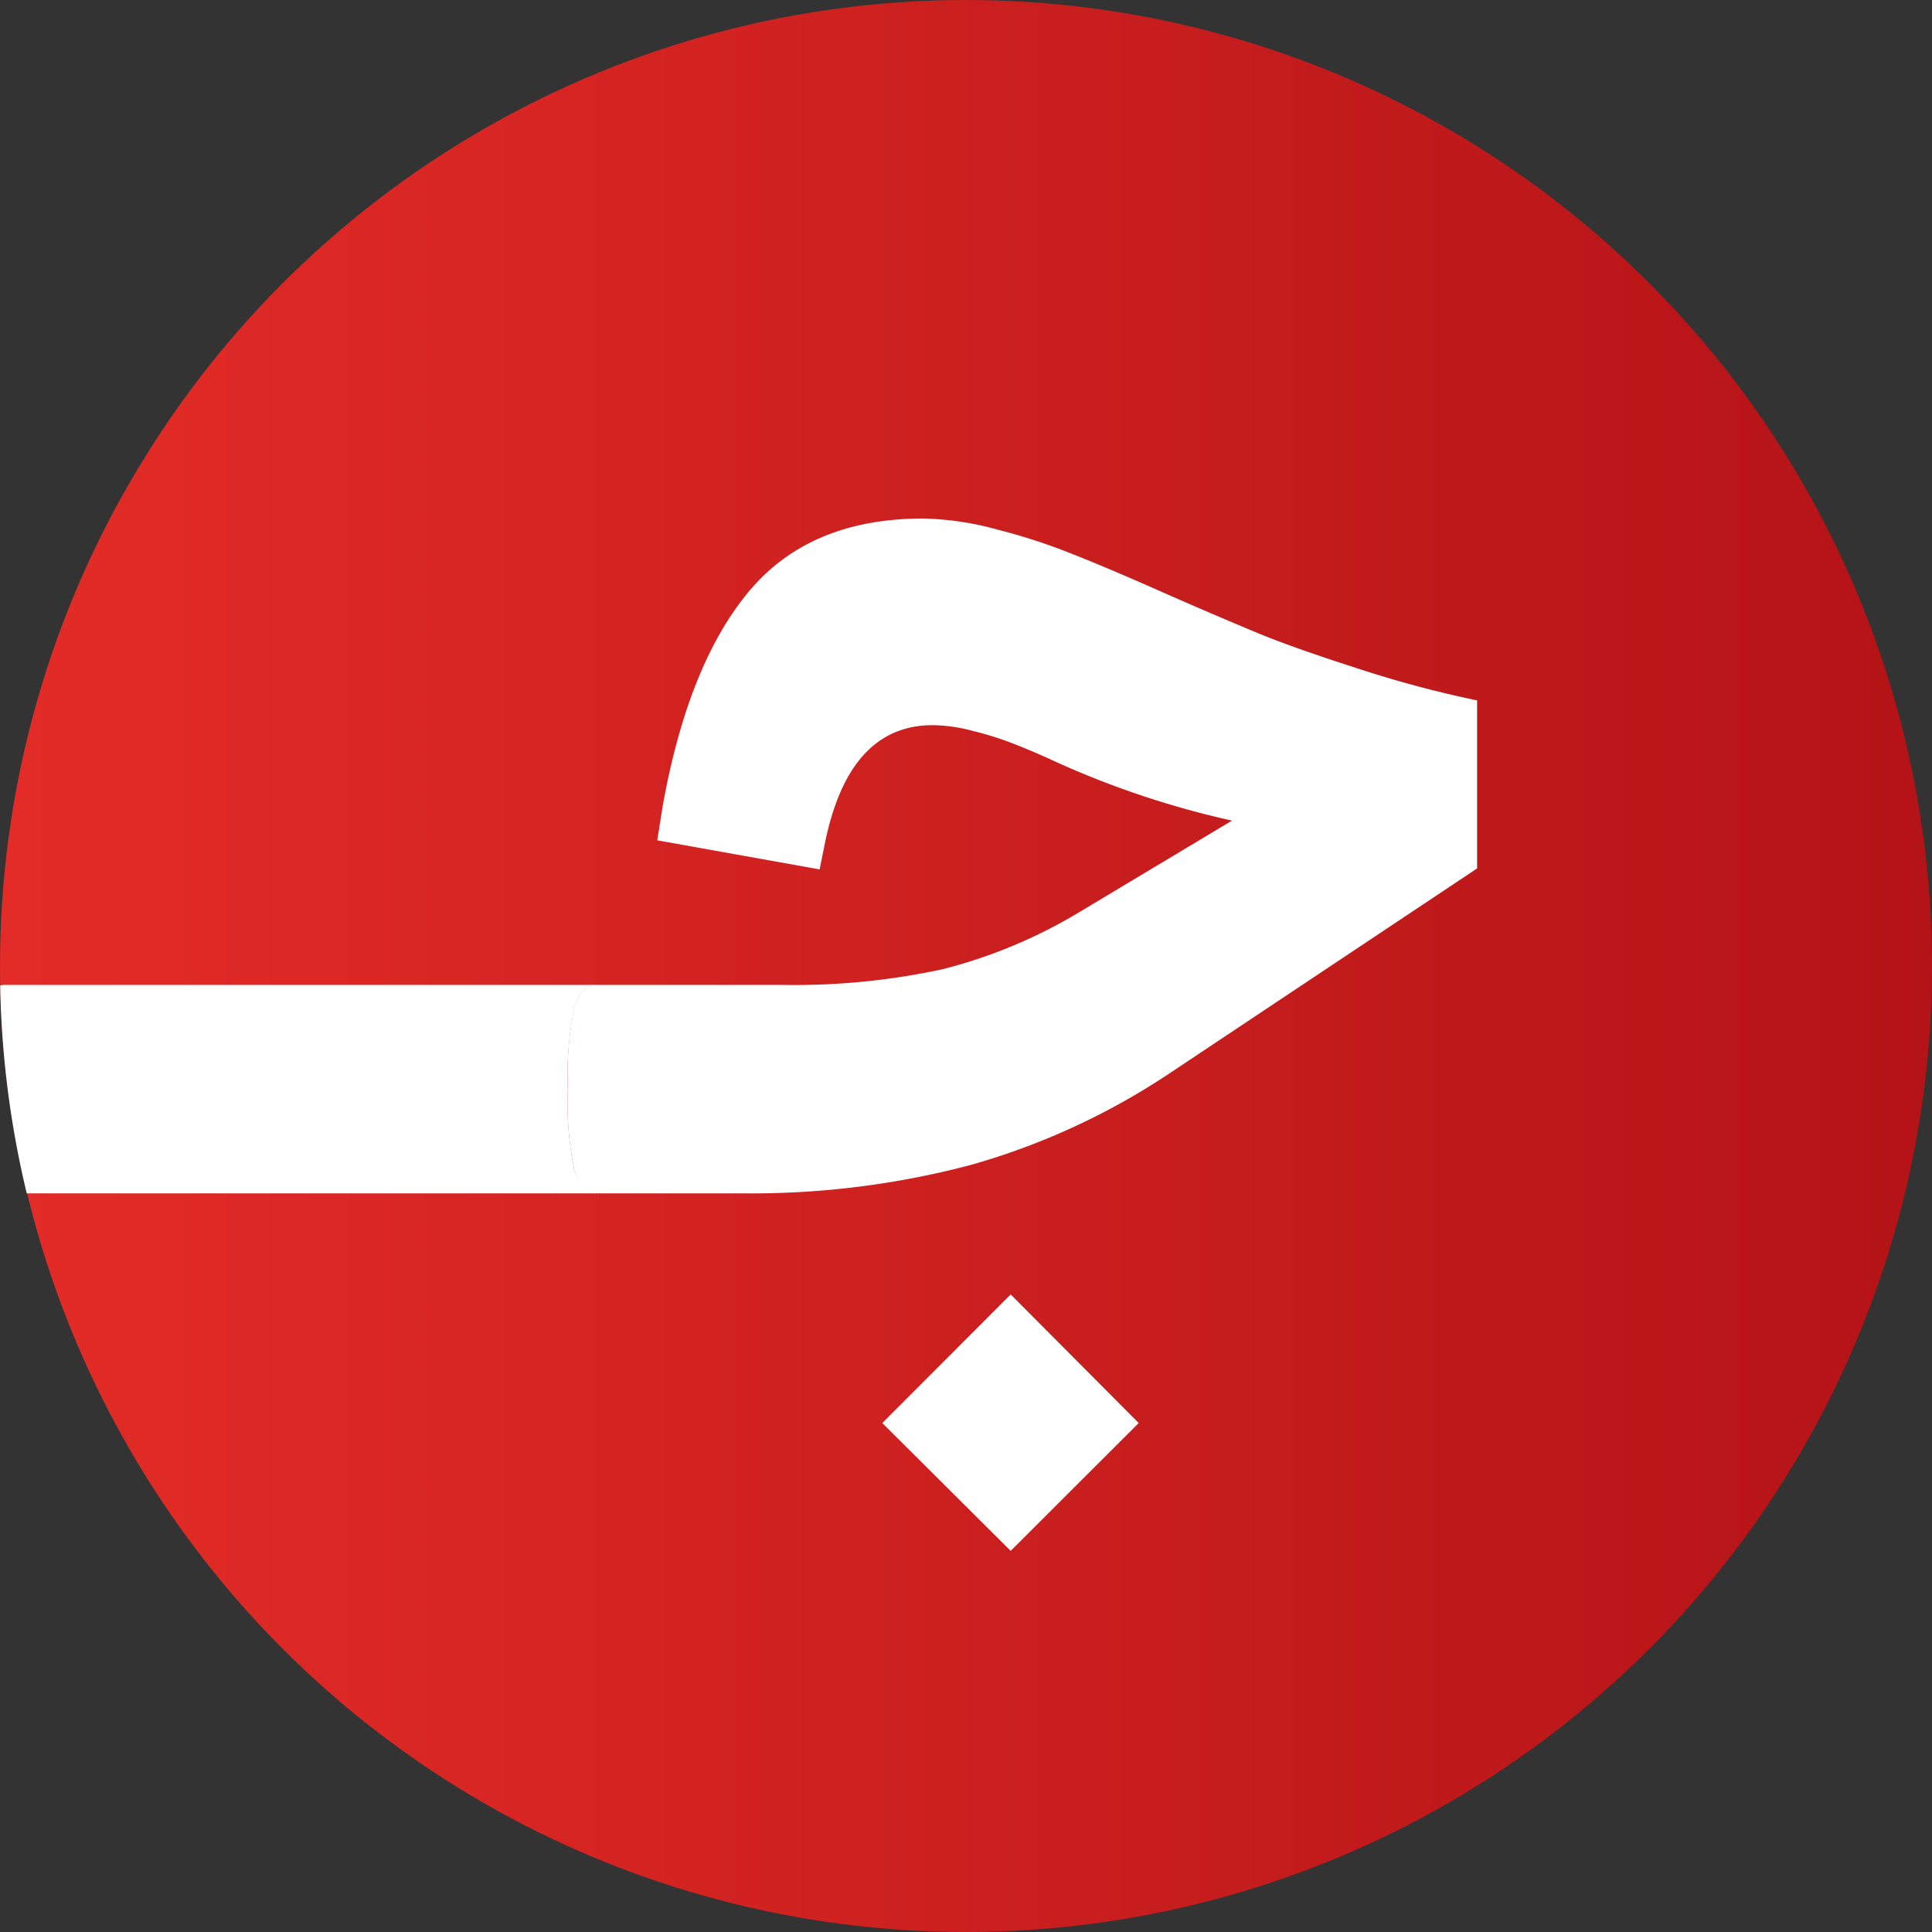 <svg id="Layer_1" data-name="Layer 1" xmlns="http://www.w3.org/2000/svg" viewBox="0 0 99 99"><rect x="0" y="0" width="99" height="99" fill="#333333" stroke="none"/><defs><linearGradient id="linear-gradient" x1=".5" y1="51" x2="99.5" y2="51" gradientTransform="matrix(1 0 0 -1 -.5 100.5)" gradientUnits="userSpaceOnUse"><stop offset="0" stop-color="#e32c27"/><stop offset="1" stop-color="#b41317"/></linearGradient><style>.cls-2{fill:#fff}</style></defs><circle cx="49.5" cy="49.5" r="49.5" style="fill:url(#linear-gradient)"/><path class="cls-2" d="M29.94 60.5a16.83 16.83 0 0 1-.34-4.19 16.91 16.91 0 0 1 .34-4.2c.24-.76.6-1.14 1.11-1.14H.83a.87.87 0 0 0-.32.03 49.36 49.36 0 0 0 1.36 10.65h29.19c-.51-.05-.87-.43-1.12-1.15z" transform="translate(-.5 -.5)"/><path class="cls-2" d="m45.21 72.92 6.58 6.55 6.56-6.55-6.56-6.59-6.58 6.59z"/><path class="cls-2" d="M29.94 52.06a16.91 16.91 0 0 0-.34 4.2 16.76 16.76 0 0 0 .34 4.24c.24.77.6 1.15 1.11 1.15h7.53a43.85 43.85 0 0 0 11.68-1.46 36 36 0 0 0 10.26-4.75L76.19 45v-8.61a56.49 56.49 0 0 1-6.25-1.68c-2.18-.7-3.89-1.31-5.11-1.82s-2.9-1.22-5-2.15-3.46-1.49-4.5-1.9a30.27 30.27 0 0 0-3.71-1.2 15.41 15.41 0 0 0-3.82-.57q-5.79 0-8.91 3.72t-4.43 11l-.28 1.77 8.32 1.49.28-1.39q1.24-6 5.51-6a8.17 8.17 0 0 1 2.08.3 15.63 15.63 0 0 1 1.91.59c.5.19 1.29.51 2.35 1a46 46 0 0 0 9 3l-7.69 4.61a26 26 0 0 1-7.12 3 35.84 35.84 0 0 1-8.13.81h-9.57c-.55-.05-.91.33-1.18 1.09z" transform="translate(-.5 -.5)"/></svg>